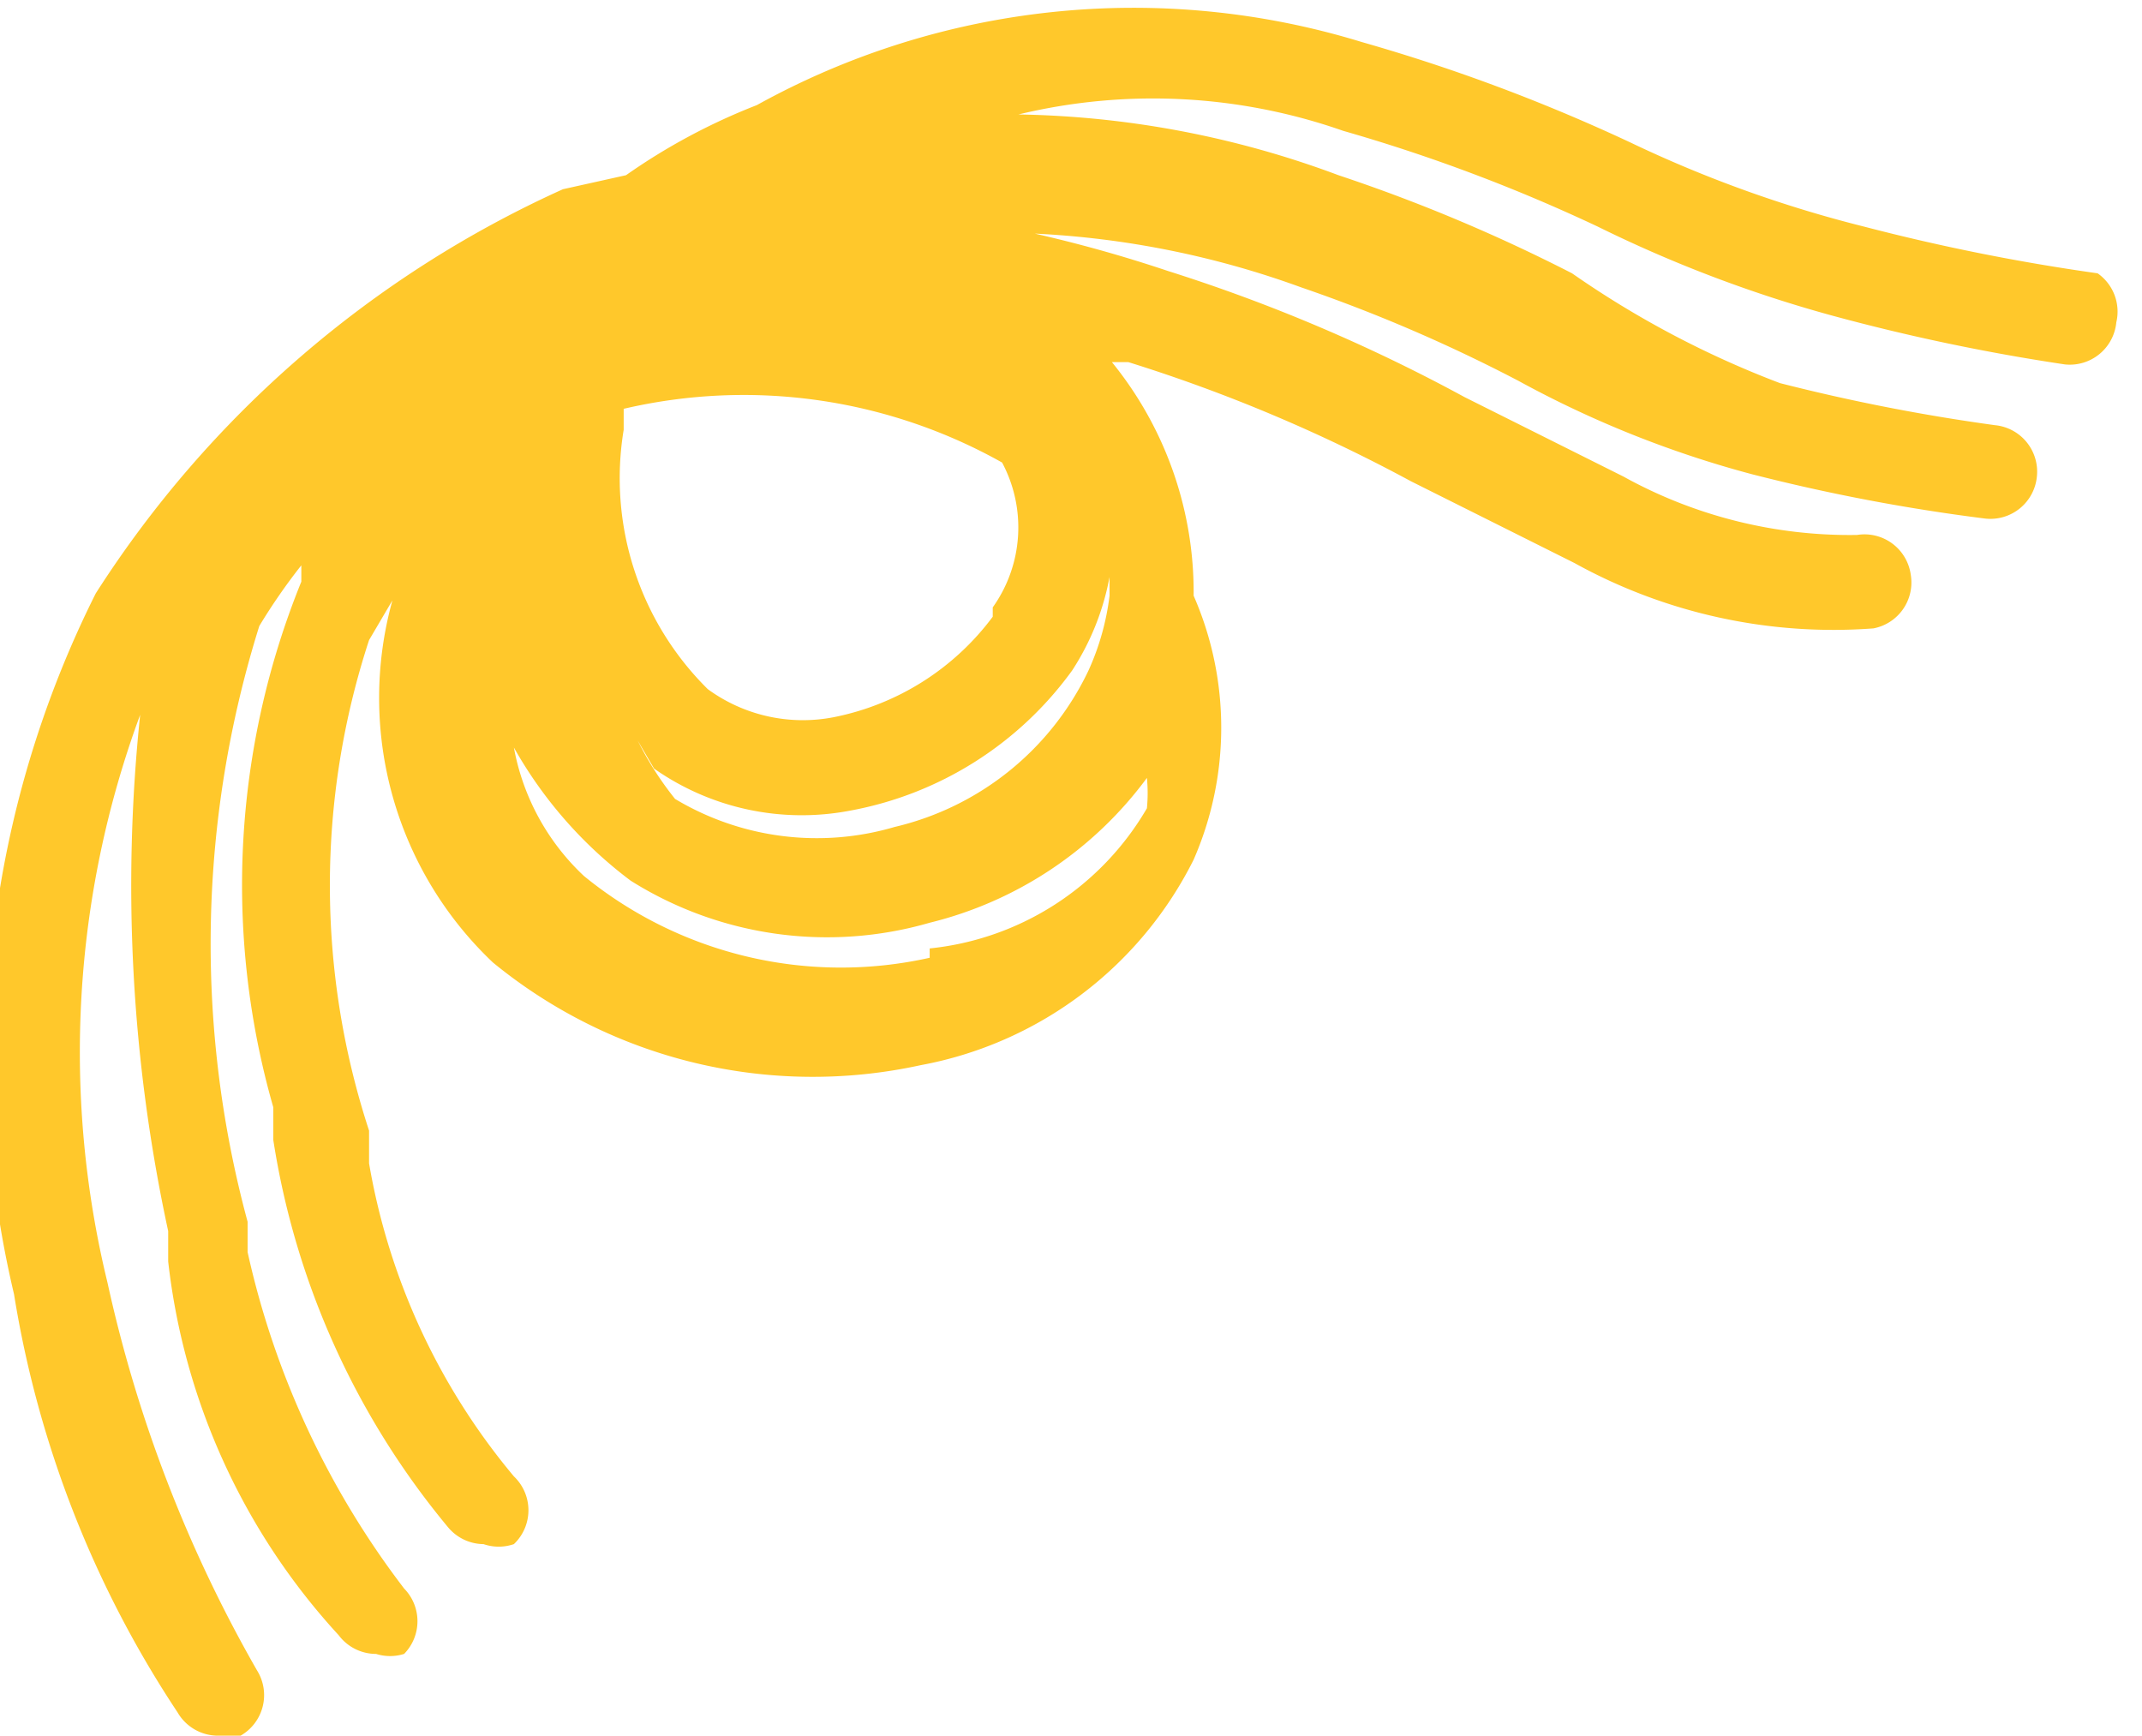 <svg id="Vrstva_1" data-name="Vrstva 1" xmlns="http://www.w3.org/2000/svg" viewBox="0 0 9.17 7.43"><defs><style>.cls-1{fill:#ffc82b;}</style></defs><title>kabelaz</title><path class="cls-1" d="M-235.75,442a8.86,8.86,0,0,1-1-.2,5.29,5.29,0,0,1-1-.36,7.66,7.66,0,0,0-1.15-.43,3.33,3.33,0,0,0-2.59.27,2.64,2.64,0,0,0-.56.3l-0.27.06a4.64,4.64,0,0,0-2,1.73,4.42,4.42,0,0,0-.35,3,4.54,4.54,0,0,0,.7,1.79,0.2,0.2,0,0,0,.17.1,0.2,0.2,0,0,0,.1,0,0.2,0.2,0,0,0,.07-0.28,5.86,5.86,0,0,1-.64-1.66,4.17,4.17,0,0,1,.14-2.43,7,7,0,0,0,.12,2.21l0,0.13a2.83,2.83,0,0,0,.73,1.6,0.2,0.2,0,0,0,.16.08,0.2,0.2,0,0,0,.12,0,0.2,0.2,0,0,0,0-.28,3.68,3.68,0,0,1-.67-1.44l0-.13a4.55,4.55,0,0,1,.05-2.55,2.52,2.52,0,0,1,.18-0.26l0,0.07a3.45,3.45,0,0,0-.12,2.25l0,0.14a3.41,3.41,0,0,0,.75,1.66,0.2,0.2,0,0,0,.15.07,0.2,0.2,0,0,0,.13,0,0.2,0.2,0,0,0,0-.29,2.83,2.83,0,0,1-.62-1.34l0-.14a3.37,3.37,0,0,1,0-2.1l0.1-.17a1.56,1.56,0,0,0,.43,1.55,2.16,2.16,0,0,0,1.83.44,1.64,1.64,0,0,0,1.17-.88,1.41,1.41,0,0,0,0-1.13,1.56,1.56,0,0,0-.35-1l0.07,0a6.8,6.8,0,0,1,1.21.51l0.7,0.35a2.29,2.29,0,0,0,1.28.28,0.2,0.2,0,0,0,.16-0.23,0.2,0.2,0,0,0-.23-0.17,2,2,0,0,1-1-.25l-0.68-.34a7.2,7.2,0,0,0-1.27-.54,5.88,5.88,0,0,0-.57-0.16,3.87,3.87,0,0,1,1.14.23,6.69,6.69,0,0,1,.93.4,4.48,4.48,0,0,0,1,.4,8.1,8.1,0,0,0,1,.19,0.2,0.2,0,0,0,.22-0.18,0.2,0.2,0,0,0-.18-0.22,8.27,8.27,0,0,1-.92-0.18A4.09,4.09,0,0,1-238,442a7.12,7.12,0,0,0-1-.42,4.09,4.09,0,0,0-1.37-.26,2.46,2.46,0,0,1,1.39.07,7.22,7.22,0,0,1,1.09.41,5.61,5.61,0,0,0,1,.38,8.69,8.69,0,0,0,1,.21,0.2,0.2,0,0,0,.22-0.18A0.2,0.2,0,0,0-235.75,442Zm-4.73,1.47a1.12,1.12,0,0,1-.68.43,0.69,0.69,0,0,1-.54-0.12,1.27,1.27,0,0,1-.36-1.11l0-.09a2.26,2.26,0,0,1,1.62.23A0.59,0.59,0,0,1-240.48,443.43Zm-1.45.65a1.1,1.1,0,0,0,.84.18,1.51,1.51,0,0,0,.95-0.6,1.1,1.1,0,0,0,.16-0.4l0,0.08a1.09,1.09,0,0,1-.09.32,1.23,1.23,0,0,1-.83.67,1.18,1.18,0,0,1-.94-0.12A1.39,1.39,0,0,1-242,444Zm1.18,0.81a1.74,1.74,0,0,1-1.48-.35,1,1,0,0,1-.3-0.55,1.84,1.84,0,0,0,.5.57,1.58,1.58,0,0,0,1.28.18,1.64,1.64,0,0,0,.93-0.62,0.67,0.67,0,0,1,0,.13A1.22,1.22,0,0,1-240.75,444.89Z" transform="translate(244.73 -440.83)"/></svg>